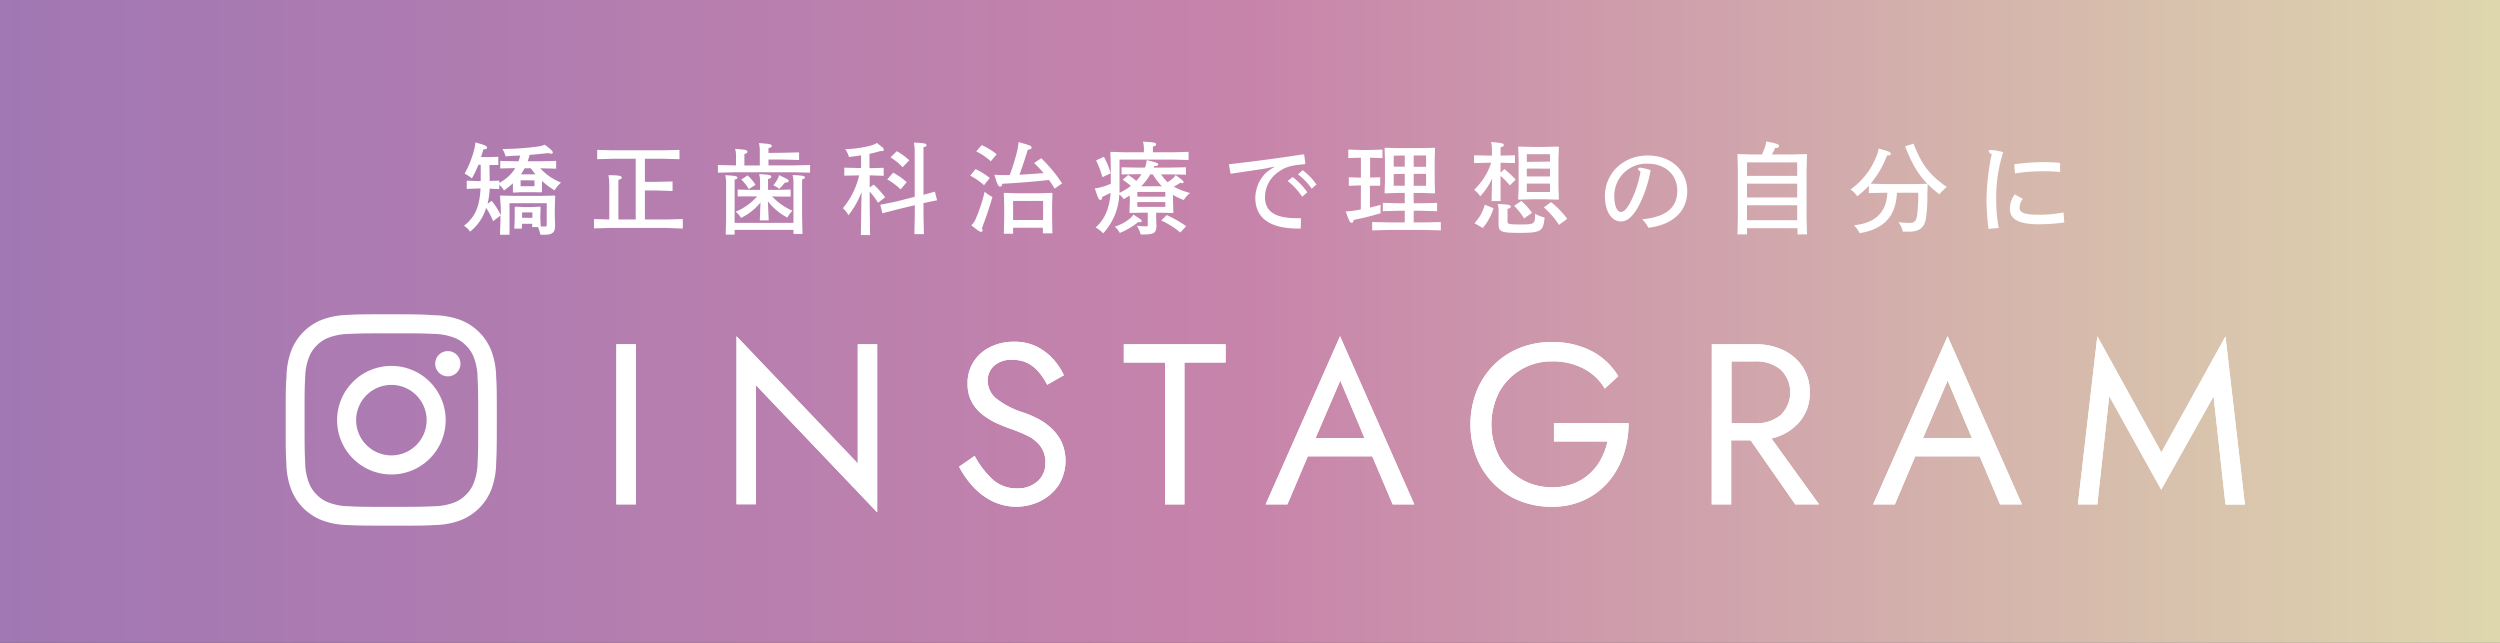 <svg xmlns="http://www.w3.org/2000/svg" xmlns:xlink="http://www.w3.org/1999/xlink" viewBox="0 0 525 135"><rect x="0" y="0" width="525" height="135" fill="#333333" stroke="none"/><defs><style>.cls-1{opacity:0.9;fill:url(#名称未設定グラデーション_99);}.cls-2{fill:#fff;}</style><linearGradient id="名称未設定グラデーション_99" y1="67.5" x2="525" y2="67.5" gradientUnits="userSpaceOnUse"><stop offset="0" stop-color="#ad7fc2"/><stop offset="0.5" stop-color="#d88db8"/><stop offset="1" stop-color="#f1e9bb"/></linearGradient></defs><g id="レイヤー_2" data-name="レイヤー 2"><g id="contents"><rect class="cls-1" width="525" height="135"/><path class="cls-2" d="M102.84,38l2-.07v.49a10,10,0,0,0,1.49-1,7.42,7.42,0,0,0,1.87-2.12l-3.15.08V33.79l3.36.08h.49c.12-.4.25-.8.33-1.2-.94,0-2,.11-3.06.15a6,6,0,0,0-.65-1.53,56,56,0,0,0,7.6-.55,3.86,3.86,0,0,0,1.28-.36c1.47,1.16,1.68,1.35,1.68,1.66,0,.15-.09.23-.32.23a2.35,2.35,0,0,1-.61-.12c-1.19.12-2.5.27-3.94.38a12.16,12.16,0,0,1-.4,1.34h2.6l3.38-.08v1.63l-3.34-.08a11.78,11.78,0,0,0,4.37,3,7.83,7.83,0,0,0-1.37,1.62A15.68,15.68,0,0,1,113.82,38l0,.42v.21l0,1.65-.1.11L112,40.36H109.6l-1.79.08-.1-.1,0-1.56v-.29A18.13,18.13,0,0,1,105.84,40a4.51,4.51,0,0,0-1-1.18v.89l-2-.09a18.16,18.16,0,0,1-.45,3.19l.87-.63a16.15,16.15,0,0,1,1.91,3V43.78L105,41.15l.09-.08,2.66.06h6.09l2.65-.06.1.08-.08,2.63V45.4l.06,1.8c0,1.58-.42,2.1-2.37,2.1h-.72a5.84,5.84,0,0,0-.52-1.62h-1.2V47h-2.16v1H108l.09-1.93v-.74l0-1.83.11-.1,1.83.08h1.57l1.81-.08.12.1-.06,1.83v.48l.08,1.75c.38,0,.61,0,.91,0s.35-.07.35-.42V42.67h-7.81V49.3H105l.09-2.77V45.27l-1.54,1.18a14,14,0,0,0-1.47-2.8,9.79,9.79,0,0,1-3.38,5,3.81,3.81,0,0,0-1.28-1.24c2.42-1.82,3.32-4.2,3.49-7.83h-.36l-2.54.09V37.94l2.54.09h.4V34.6h-.48a21.77,21.77,0,0,1-1.37,2.86,8.93,8.93,0,0,0-1.53-1,21,21,0,0,0,2-5,10.49,10.49,0,0,0,.27-1.56c2.27.65,2.41.76,2.41,1.11s-.19.32-.73.34c-.17.61-.34,1.13-.51,1.64h1.39l2.25-.06v1.72l-1.87,0Zm6.49-.13V39.1h2.91V37.88Zm3.12-1.26c-.33-.42-.67-.84-1-1.28h-1.28a12.16,12.16,0,0,1-.78,1.28Zm-.65,8h-2.16v1.13h2.16Z"/><path class="cls-2" d="M137.86,38.19l3.38-.08v2L137.86,40h-2.43v6.09H140l3.39-.09v2L140,47.87H128.12l-3.38.09V46l3.21.09V38.72a10.25,10.25,0,0,0-.18-1.93c2.3,0,2.79.17,2.79.48s-.17.34-.7.48v8.34h3.64V33.34h-4.73l-3.36.09V31.48l3.36.08h10.54l3.38-.08v1.95l-3.38-.09h-3.88v4.85Z"/><path class="cls-2" d="M164.43,32.08l3.38-.08v1.6l-3.38-.09h-3.05v1.22h5.38l3.36-.08v1.61l-3.36-.08H154.12l-3.36.08V34.65l3.36.08h.44v-2a4.92,4.92,0,0,0-.19-1.47c2.29.17,2.58.24,2.58.63,0,.21-.18.32-.63.45v2.41h3.24V31.58a5.71,5.71,0,0,0-.19-1.53c2.41.17,2.69.23,2.69.63,0,.21-.19.31-.68.44v1Zm2.2,14.72V38.28a5.71,5.71,0,0,0-.19-1.53c2.21.12,2.59.18,2.59.54,0,.17-.19.27-.59.4v7.94l.08,3.5h-1.89v-.86H154.27v1H152.4l.08-3.47V38.32a5.71,5.71,0,0,0-.19-1.53c2.14.12,2.56.19,2.56.54,0,.17-.18.28-.58.4V46.8Zm-4.47-5.56a12,12,0,0,0,4.26,3,8.46,8.46,0,0,0-1.09,1.45,12.89,12.89,0,0,1-4.07-3.4l.17,4h-1.87l.14-3.76a11.91,11.91,0,0,1-4.09,3.23,4.15,4.15,0,0,0-1.13-1.3A12.25,12.25,0,0,0,159,41.24h-1.49l-2.6,0V39.81l2.6.06h2.1V38.09a5.71,5.71,0,0,0-.19-1.53c2.31.12,2.54.19,2.54.58,0,.21-.19.32-.67.45v2.28h2.21l2.54-.06v1.47l-2.54,0ZM157,36.83a8.62,8.62,0,0,1,1.66,2l-1.43.88a8,8,0,0,0-1.56-2Zm6.63,2.83a5.54,5.54,0,0,0-1.24-.75,7.89,7.89,0,0,0,.86-1.24,3.75,3.75,0,0,0,.36-.9c1.81.88,2,.94,2,1.19s-.1.36-.81.4A11.45,11.45,0,0,1,163.65,39.66Z"/><path class="cls-2" d="M180.92,40.34a18.23,18.23,0,0,1-2.75,4.87A4.76,4.76,0,0,0,177,43.72a16.49,16.49,0,0,0,3.42-6.89h-.12l-3,.06V35.21l3,.07h.52V32.61c-.82.15-1.66.25-2.54.36a5.32,5.32,0,0,0-.78-1.64,24.27,24.27,0,0,0,5.3-.74,5.37,5.37,0,0,0,1.36-.56c1.28,1,1.43,1.09,1.43,1.38s-.11.32-.4.32l-.36,0a21.36,21.36,0,0,1-2.24.58v3H183l2.57-.07v1.68L183,36.83h-.37v2.54l.84-.61a20.33,20.33,0,0,1,2.41,2.67l-1.49,1.15a16.73,16.73,0,0,0-1.76-2.35V42l.08,7.37h-1.93Zm15.41-.09.46,1.81-2.86.59v2.52l.09,4h-2l.09-4V43.09l-3.55.86-3.26.84L184.86,43l3.32-.67,3.91-1V31.83a10,10,0,0,0-.17-1.89c2.2.09,2.64.21,2.64.53s-.14.31-.63.44v10Zm-7.2-.48a13.58,13.58,0,0,0-2.82-2.1l1.26-1.41a14.06,14.06,0,0,1,2.84,2Zm.42-4.66A12.41,12.41,0,0,0,187,33.05l1.33-1.3a13.07,13.07,0,0,1,2.62,1.91Z"/><path class="cls-2" d="M206.64,38.89a14.19,14.19,0,0,0-2.9-2l1.12-1.39a16.83,16.83,0,0,1,3,1.87Zm-1.87,7.37a32.22,32.22,0,0,0,2-6,8.93,8.93,0,0,0,1.64,1.11c-.82,2.82-1.41,4.43-2.21,6.58a1,1,0,0,1,.15.46c0,.19-.15.27-.38.27s-.78-.36-2-1.38A3.59,3.59,0,0,0,204.77,46.26Zm3.3-12.39A13.52,13.52,0,0,0,205,31.79l1.16-1.32a14,14,0,0,1,3.15,1.93Zm13.39,5.75a19.81,19.81,0,0,0-1.17-1.82c-3.28.35-6,.58-9.81.79-.12.51-.21.59-.48.59s-.55-.27-1.18-2.48c1.2.07,1.58.07,2,.07l1.22,0a42.66,42.66,0,0,0,1.57-5.09,11.52,11.52,0,0,0,.28-1.84c2.43.67,2.73.79,2.73,1.13s-.17.38-.78.46c-.61,2-1.18,3.7-1.76,5.27,1.68-.1,3.38-.21,5.08-.35a26.29,26.29,0,0,0-2-2.12l1.49-1a28.91,28.91,0,0,1,4.39,5.29Zm-8.71,8.21v1.26H210.8l.08-3.3V43.11l-.08-2.5.1-.11,2.71.09h4.6l2.71-.09.1.11-.08,2.5v2.54L221,49h-2V47.83Zm6.3-5.63h-6.3v4h6.3Z"/><path class="cls-2" d="M237.24,41.05c-.38.25-.8.5-1.24.78a4.61,4.61,0,0,0-.95-1A12.78,12.78,0,0,1,231.67,49a7.12,7.12,0,0,0-1.59-1.24c2.08-1.81,2.94-4.33,3.15-7.27q-.89.45-1.77.87c0,.48-.19.63-.35.63-.38,0-.51-.36-1.2-2.44a6.47,6.47,0,0,0,1.09-.19,11.56,11.56,0,0,0,2.27-.78V35.09L233.18,32l.11-.11,3.11.09h3.82v-.7a5.75,5.75,0,0,0-.19-1.53c2.41.13,2.75.19,2.75.59,0,.21-.19.31-.67.44v1.2h4.13l3.36-.09V33.6l-3.36-.09H235.1v5.84c0,.4,0,.78,0,1.15.51-.25,1-.52,1.47-.81.32-.21.61-.42.91-.66a15.38,15.38,0,0,0-1.72-1.28l1.15-1a13.56,13.56,0,0,1,1.7,1.24,9,9,0,0,0,1.11-1.41h-1l-3.19.06V35.13l3.19.06h1.72a5,5,0,0,0,.36-1.57c2.1.52,2.41.59,2.41.9s-.25.32-.8.36l-.12.31h3.54l3.22-.06v1.55l-3.22-.06h-2a9.72,9.72,0,0,0,1.36,1.64,9.27,9.27,0,0,0,1-.7,2.92,2.92,0,0,0,.69-.79c1.47,1.07,1.66,1.26,1.66,1.49s-.08.19-.29.19a1.27,1.27,0,0,1-.4-.05c-.38.24-.82.53-1.35.8a14.28,14.28,0,0,0,3.41,1.32A5.58,5.58,0,0,0,248.6,42a11.63,11.63,0,0,1-2.27-1.09v1.37l.08,2.35-.1.1-2.52-.06h-1v1l.06,1.74c0,1.45-.52,1.83-2.56,1.83h-.76a6.72,6.72,0,0,0-.79-1.83c.69.06,1.38.13,1.84.13s.45-.07.45-.32V44.66h-1.24l-2.48.06-.13-.1.09-2.35Zm-5.42-8.13a17.31,17.31,0,0,1,1.43,3.47l-1.74.82a21,21,0,0,0-1.33-3.53ZM238,45.06c1.6,1,1.79,1.15,1.74,1.39s-.1.25-.71.18a15.47,15.47,0,0,1-3.88,2.29,4.31,4.31,0,0,0-1.05-1.32,10,10,0,0,0,3.15-1.68A3.06,3.06,0,0,0,238,45.06Zm.84-3.76h5.88v-1h-5.88Zm0,1.14v1h5.88v-1ZM244,39.12a13.57,13.57,0,0,1-1.91-2.5h-.55a10.42,10.42,0,0,1-1.89,2.5Zm1,6.05a24.12,24.12,0,0,1,4.09,2.33l-1.22,1.32a18.55,18.55,0,0,0-4-2.52Z"/><path class="cls-2" d="M273.92,34.5c-3,.19-4.22.73-5.39,1.57a6.41,6.41,0,0,0-2.88,5.32c0,3,2.08,4.43,6.68,4.43.27,0,.48,0,.88,0L273.15,48h-.53c-6,0-9-2.25-9-6.45A7.47,7.47,0,0,1,266,36.16a11.7,11.7,0,0,1,1.58-1.07l0-.09-2,.42-7.16,1.07-.35-2c5.18-.57,10-1.22,15.62-2.08l.19.1.25,1.83Zm-2.45,2.69a13.85,13.85,0,0,1,3.06,3.19l-1.07.94A14.28,14.28,0,0,0,270.39,38Zm2.1-1.45a14,14,0,0,1,2.89,3l-1,.88a13.16,13.16,0,0,0-2.89-3Z"/><path class="cls-2" d="M285.79,38.93l-2.54.08V37.23l2.54.08v-4.2h0l-2.65.09V31.41l2.65.09h1.89l2.64-.09V33.2l-2.6-.09v4.18l2.12-.06V39L287.68,39v4.6c.69-.17,1.45-.36,2.25-.59a17.19,17.19,0,0,0,0,1.76c-2,.61-3.57,1-5.65,1.41-.06.4-.19.61-.38.61-.4,0-.5-.17-1.3-2.39a13.25,13.25,0,0,0,1.74-.17c.44-.06.93-.15,1.43-.25Zm11.09,3.76h1.53l3.38-.09v1.75l-3.38-.09h-1.53V46.7h2.31l3.38-.07v1.75l-3.38-.09h-7.65l-3.38.09V46.63l3.38.07H295V44.26h-1.24l-3.36.09V42.6l3.36.09H295V40.52h-1.64l-2.5.09-.1-.11.08-2.45V33.64l-.08-2.5.1-.11,2.5.07h5.4l2.5-.07.1.11-.08,2.5v4.41l.08,2.45-.1.11-2.5-.09h-1.91Zm-4.2-10V35H295V32.65Zm0,3.86V39H295V36.51Zm4.2-1.53h2.6V32.65h-2.6Zm0,4h2.6V36.51h-2.6Z"/><path class="cls-2" d="M313.34,37.54a15.09,15.09,0,0,1-2.5,3.7,4.56,4.56,0,0,0-1.28-1.37,13.78,13.78,0,0,0,3.59-5.69h-.84l-2.75.07V32.61l2.75.06h1V31.35a5.94,5.94,0,0,0-.19-1.53c2.33.21,2.67.27,2.67.67,0,.21-.19.31-.67.44v1.74h.27l2.75-.06v1.64l-2.75-.07h-.27v2.08l.79-.75a22,22,0,0,1,2.4,2.22l-1.24,1.2a18.26,18.26,0,0,0-1.95-2v1.56l0,3.73h-1.89Zm.3,6.18a11.7,11.7,0,0,1-2.25,4.15l-1.76-1A9.05,9.05,0,0,0,311.81,43Zm1.07.65a5.81,5.81,0,0,0-.19-1.54c2.43.13,2.73.19,2.73.59,0,.21-.19.32-.67.44v2.65c0,.5.12.63,2.7.63,3.05,0,3.07-.11,3.09-2.25a7.44,7.44,0,0,0,2,.78c-.28,2.85-.68,3.23-5.17,3.23-4.22,0-4.51-.21-4.51-2.16Zm4.76-2.17a13.26,13.26,0,0,1,2.25,2.5l-1.66,1.18a12.83,12.83,0,0,0-2.1-2.65Zm-.54-.27-.11-.1.09-2.5V33.39l-.09-2.52.11-.09,2.77.07h2.81l2.75-.07.11.09-.09,2.52v5.94l.09,2.5-.11.1-2.75-.08H321.7Zm6.57-8V32.38h-4.87V34Zm-4.87,1.47v1.66h4.87V35.42Zm4.87,3.15h-4.87v1.77h4.87Zm.21,3.89a17.52,17.52,0,0,1,3.4,3.52l-1.72,1.26a17.23,17.23,0,0,0-3.19-3.67Z"/><path class="cls-2" d="M352.23,40.06c0-3.38-2.54-5.69-6.23-5.69a6.75,6.75,0,0,0-7,6.87c0,1.93.59,3.27,1.39,3.27s1.49-1,2.25-2.56a22.15,22.15,0,0,0,1.87-5.9c-.38-.29-.53-.44-.53-.56s.13-.28.46-.28a10.61,10.61,0,0,1,2.19.53,25.73,25.73,0,0,1-2.42,7.33c-1.13,2.2-2.41,3.44-3.8,3.44-2,0-3.38-2.18-3.38-5.29,0-4.89,3.89-8.57,9-8.57,4.85,0,8.29,3.07,8.29,7.56,0,3.84-2.66,6.95-8.16,7.62a7,7,0,0,0-1.31-1.78C349.94,45.56,352.23,43.57,352.23,40.06Z"/><path class="cls-2" d="M366.87,47.92v1.3h-2l.08-3.57v-10l-.08-3.21.08-.08,3.07.08h2c.21-.46.42-1,.61-1.51a5.21,5.21,0,0,0,.27-1.22c2.31.42,2.69.61,2.69.95s-.21.37-.84.44a13.84,13.84,0,0,1-.65,1.34h4.22l3.06-.08.09.08-.09,3.21v10l.09,3.57h-2V47.92ZM377.41,34.1H366.87v2.83h10.54Zm0,4.47H366.87v2.9h10.54Zm0,4.54H366.87v3.13h10.54Z"/><path class="cls-2" d="M392.49,39A21.08,21.08,0,0,1,390,41.22a4.76,4.76,0,0,0-1.4-1.43,15.44,15.44,0,0,0,5.52-7.16,5.66,5.66,0,0,0,.38-1.43c2.2.57,2.56.76,2.56,1.09s-.11.3-.78.36a20.85,20.85,0,0,1-3.44,5.92l3,.09h6.4l2.48-.07.09.13-.07,2.33a29.89,29.89,0,0,1-.31,4.91c-.36,1.89-1.41,2.69-3.49,2.69h-1.34a5.2,5.2,0,0,0-.92-2,18.07,18.07,0,0,0,2.22.17c1.22,0,1.56-.4,1.74-2a37.2,37.2,0,0,0,.19-4.35h-4.47c-.21,4.51-2.31,7.58-7.83,8.5a7.21,7.21,0,0,0-1.18-1.66c4.1-.46,6.78-2.33,7-6.84h-.53l-3.38.08Zm9.34-8.84c1.83,4.58,3.3,6.49,7,9.11a9.9,9.9,0,0,0-1.56,1.54c-3.59-2.8-5.23-5.08-7.2-10.08Z"/><path class="cls-2" d="M417.59,48.06a49.31,49.31,0,0,1-.42-6.32,49.07,49.07,0,0,1,1.09-9.36c-.44-.25-.63-.44-.63-.61s.12-.27.48-.27a11.92,11.92,0,0,1,2.56.46,31.36,31.36,0,0,0-1.47,9.85,33.87,33.87,0,0,0,.53,6.08Zm7.22-6.3a2.9,2.9,0,0,0-.69,1.94c0,.88.92,1.4,4.05,1.4a28.77,28.77,0,0,0,5.18-.48l.15,2.1a40.4,40.4,0,0,1-5.25.38c-4.22,0-6.17-1-6.17-3.19a5.32,5.32,0,0,1,1-3.09ZM423,34.5a45.74,45.74,0,0,1,6.09-.46c1.2,0,2.4.06,3.53.17l0,1.91a34.46,34.46,0,0,0-3.7-.15,35.78,35.78,0,0,0-5.77.46Z"/><path class="cls-2" d="M129.44,72.29h4.09v33.63h-4.09Z"/><path class="cls-2" d="M180.13,72.29h4.08V107.6L158.75,80.89v25h-4.08V70.61l25.46,26.71Z"/><path class="cls-2" d="M204.68,95.74a18.46,18.46,0,0,0,3.77,4.94,7.41,7.41,0,0,0,5.12,1.88,6.16,6.16,0,0,0,4.32-1.49,4.91,4.91,0,0,0,1.64-3.8,5.65,5.65,0,0,0-1.06-3.6,7.76,7.76,0,0,0-2.76-2.19A33.19,33.19,0,0,0,212.08,90c-.83-.29-1.76-.66-2.79-1.13a14.62,14.62,0,0,1-2.93-1.78,8.74,8.74,0,0,1-2.28-2.66,7.92,7.92,0,0,1-.89-3.9A8.17,8.17,0,0,1,204.44,76a8.61,8.61,0,0,1,3.46-3.1,11,11,0,0,1,5-1.13,10.48,10.48,0,0,1,4.78,1,11.78,11.78,0,0,1,3.48,2.64,14,14,0,0,1,2.26,3.39l-3.51,2a13.62,13.62,0,0,0-1.59-2.45,7.79,7.79,0,0,0-2.33-2,6.72,6.72,0,0,0-3.33-.77,5.27,5.27,0,0,0-4,1.32,4.18,4.18,0,0,0-1.25,3,4.94,4.94,0,0,0,1.68,3.7,18,18,0,0,0,6.1,3.12,24,24,0,0,1,2.84,1.25A12.64,12.64,0,0,1,220.85,90a9.69,9.69,0,0,1,2.09,2.84,9.75,9.75,0,0,1-.65,9.06,9.84,9.84,0,0,1-3.82,3.33,11.42,11.42,0,0,1-10.11,0,13.69,13.69,0,0,1-4.09-3.12A18.87,18.87,0,0,1,201.41,98Z"/><path class="cls-2" d="M236,76.13V72.29h21.38v3.84h-8.65v29.79h-4.08V76.13Z"/><path class="cls-2" d="M292.46,105.92l-4.28-10.09H274.64l-4.28,10.09h-4.57l15.62-35.31L297,105.92Zm-11-26L276.27,92h10.28Z"/><path class="cls-2" d="M326.33,92.71V88.86H342a20.93,20.93,0,0,1-1.06,6.66,17.26,17.26,0,0,1-3.12,5.6A14.81,14.81,0,0,1,332.7,105a15.8,15.8,0,0,1-6.85,1.42,17.73,17.73,0,0,1-6.77-1.27,15.89,15.89,0,0,1-5.43-3.61,16.31,16.31,0,0,1-3.58-5.5,19.32,19.32,0,0,1,0-13.83,16.31,16.31,0,0,1,3.58-5.5,15.89,15.89,0,0,1,5.43-3.61,17.73,17.73,0,0,1,6.77-1.27,18,18,0,0,1,8.24,1.82A14.24,14.24,0,0,1,339.83,79L337,81.61a11,11,0,0,0-4.42-4.2,14,14,0,0,0-6.68-1.52,12.45,12.45,0,0,0-11,6.32,14.79,14.79,0,0,0,0,13.77,12.42,12.42,0,0,0,11,6.34,11.85,11.85,0,0,0,5.77-1.32,11.15,11.15,0,0,0,3.89-3.51,13.22,13.22,0,0,0,2-4.78Z"/><path class="cls-2" d="M359.48,72.29h9.13a13.5,13.5,0,0,1,5.84,1.22A10,10,0,0,1,378.53,77a9.42,9.42,0,0,1,1.52,5.38,9.2,9.2,0,0,1-2.24,6.32A10.94,10.94,0,0,1,372,92.08l10,13.84h-5l-9.37-13.45h-4.08v13.45h-4.09Zm9.13,3.6h-5v13h5a8,8,0,0,0,5.31-1.7,6.66,6.66,0,0,0,0-9.59A8.08,8.08,0,0,0,368.61,75.89Z"/><path class="cls-2" d="M420,105.92l-4.27-10.09H402.2l-4.28,10.09h-4.56L409,70.61l15.61,35.31Zm-11-26L403.83,92h10.28Z"/><path class="cls-2" d="M442.94,83.2l-2.5,22.72h-4.08l4.08-35.31L453.89,95l13.46-24.36,4.08,35.31h-4.08l-2.5-22.72-11,19.6Z"/><path class="cls-2" d="M129.44,72.29h4.09v33.63h-4.09Z"/><path class="cls-2" d="M180.13,72.29h4.08V107.6L158.75,80.89v25h-4.08V70.61l25.46,26.71Z"/><path class="cls-2" d="M204.68,95.74a18.46,18.46,0,0,0,3.77,4.94,7.41,7.41,0,0,0,5.12,1.88,6.16,6.16,0,0,0,4.32-1.49,4.91,4.91,0,0,0,1.64-3.8,5.65,5.65,0,0,0-1.06-3.6,7.76,7.76,0,0,0-2.76-2.19A33.19,33.19,0,0,0,212.08,90c-.83-.29-1.76-.66-2.79-1.13a14.62,14.62,0,0,1-2.93-1.78,8.74,8.74,0,0,1-2.28-2.66,7.92,7.92,0,0,1-.89-3.9A8.17,8.17,0,0,1,204.44,76a8.61,8.61,0,0,1,3.46-3.1,11,11,0,0,1,5-1.13,10.48,10.48,0,0,1,4.78,1,11.78,11.78,0,0,1,3.48,2.64,14,14,0,0,1,2.26,3.39l-3.51,2a13.62,13.62,0,0,0-1.59-2.45,7.79,7.79,0,0,0-2.33-2,6.72,6.72,0,0,0-3.33-.77,5.27,5.27,0,0,0-4,1.32,4.18,4.18,0,0,0-1.25,3,4.94,4.94,0,0,0,1.68,3.7,18,18,0,0,0,6.1,3.12,24,24,0,0,1,2.84,1.25A12.64,12.64,0,0,1,220.85,90a9.69,9.69,0,0,1,2.09,2.84,9.75,9.75,0,0,1-.65,9.06,9.84,9.84,0,0,1-3.82,3.33,11.42,11.42,0,0,1-10.11,0,13.69,13.69,0,0,1-4.09-3.12A18.87,18.87,0,0,1,201.41,98Z"/><path class="cls-2" d="M236,76.13V72.29h21.38v3.84h-8.65v29.79h-4.08V76.13Z"/><path class="cls-2" d="M292.46,105.92l-4.28-10.09H274.64l-4.28,10.09h-4.57l15.62-35.31L297,105.92Zm-11-26L276.27,92h10.28Z"/><path class="cls-2" d="M326.33,92.71V88.86H342a20.93,20.93,0,0,1-1.06,6.66,17.26,17.26,0,0,1-3.12,5.6A14.81,14.81,0,0,1,332.7,105a15.8,15.8,0,0,1-6.85,1.42,17.73,17.73,0,0,1-6.77-1.27,15.89,15.89,0,0,1-5.43-3.61,16.31,16.31,0,0,1-3.58-5.5,19.32,19.32,0,0,1,0-13.83,16.31,16.31,0,0,1,3.58-5.5,15.89,15.89,0,0,1,5.43-3.61,17.73,17.73,0,0,1,6.77-1.27,18,18,0,0,1,8.24,1.82A14.24,14.24,0,0,1,339.83,79L337,81.61a11,11,0,0,0-4.42-4.2,14,14,0,0,0-6.68-1.52,12.45,12.45,0,0,0-11,6.32,14.79,14.79,0,0,0,0,13.77,12.42,12.42,0,0,0,11,6.34,11.85,11.85,0,0,0,5.77-1.32,11.15,11.15,0,0,0,3.89-3.51,13.22,13.22,0,0,0,2-4.78Z"/><path class="cls-2" d="M359.48,72.29h9.13a13.5,13.5,0,0,1,5.84,1.22A10,10,0,0,1,378.53,77a9.42,9.42,0,0,1,1.52,5.38,9.2,9.2,0,0,1-2.24,6.32A10.94,10.94,0,0,1,372,92.08l10,13.84h-5l-9.37-13.45h-4.08v13.45h-4.09Zm9.13,3.6h-5v13h5a8,8,0,0,0,5.31-1.7,6.66,6.66,0,0,0,0-9.59A8.08,8.08,0,0,0,368.61,75.89Z"/><path class="cls-2" d="M420,105.92l-4.27-10.09H402.2l-4.28,10.09h-4.56L409,70.61l15.61,35.31Zm-11-26L403.83,92h10.28Z"/><path class="cls-2" d="M442.94,83.2l-2.5,22.72h-4.08l4.08-35.31L453.89,95l13.46-24.36,4.08,35.31h-4.08l-2.5-22.72-11,19.6Z"/><path class="cls-2" d="M82.19,70c5.93,0,6.63,0,9,.13a12.39,12.39,0,0,1,4.12.76,6.71,6.71,0,0,1,2.55,1.66,6.87,6.87,0,0,1,1.66,2.55,12.12,12.12,0,0,1,.77,4.12c.11,2.34.13,3,.13,9s0,6.63-.13,9a12.12,12.12,0,0,1-.77,4.12,6.87,6.87,0,0,1-1.66,2.55,6.71,6.71,0,0,1-2.55,1.66,12.13,12.13,0,0,1-4.12.76c-2.34.11-3,.13-9,.13s-6.62,0-9-.13a12.13,12.13,0,0,1-4.12-.76,6.71,6.71,0,0,1-2.55-1.66,6.87,6.87,0,0,1-1.66-2.55,12.12,12.12,0,0,1-.77-4.12c-.11-2.34-.13-3-.13-9s0-6.63.13-9a12.12,12.12,0,0,1,.77-4.12,6.87,6.87,0,0,1,1.66-2.55,6.71,6.71,0,0,1,2.55-1.66,12.39,12.39,0,0,1,4.12-.76c2.34-.11,3-.13,9-.13m0-4c-6,0-6.78,0-9.14.13a16.54,16.54,0,0,0-5.39,1,11.35,11.35,0,0,0-6.49,6.49,16.14,16.14,0,0,0-1,5.39C60,81.45,60,82.2,60,88.23s0,6.78.14,9.15a16.08,16.08,0,0,0,1,5.39,11.35,11.35,0,0,0,6.49,6.49,16.28,16.28,0,0,0,5.39,1c2.36.11,3.12.13,9.14.13s6.79,0,9.15-.13a16.28,16.28,0,0,0,5.39-1,11.35,11.35,0,0,0,6.49-6.49,16.34,16.34,0,0,0,1-5.39c.11-2.37.14-3.12.14-9.15s0-6.78-.14-9.15a16.39,16.39,0,0,0-1-5.39,11.35,11.35,0,0,0-6.49-6.49,16.54,16.54,0,0,0-5.39-1C89,66.06,88.22,66,82.19,66Z"/><path class="cls-2" d="M82.19,76.84a11.4,11.4,0,1,0,11.4,11.39A11.39,11.39,0,0,0,82.19,76.84Zm0,18.79a7.4,7.4,0,1,1,7.4-7.4A7.39,7.39,0,0,1,82.19,95.63Z"/><circle class="cls-2" cx="94.04" cy="76.38" r="2.66"/></g></g></svg>